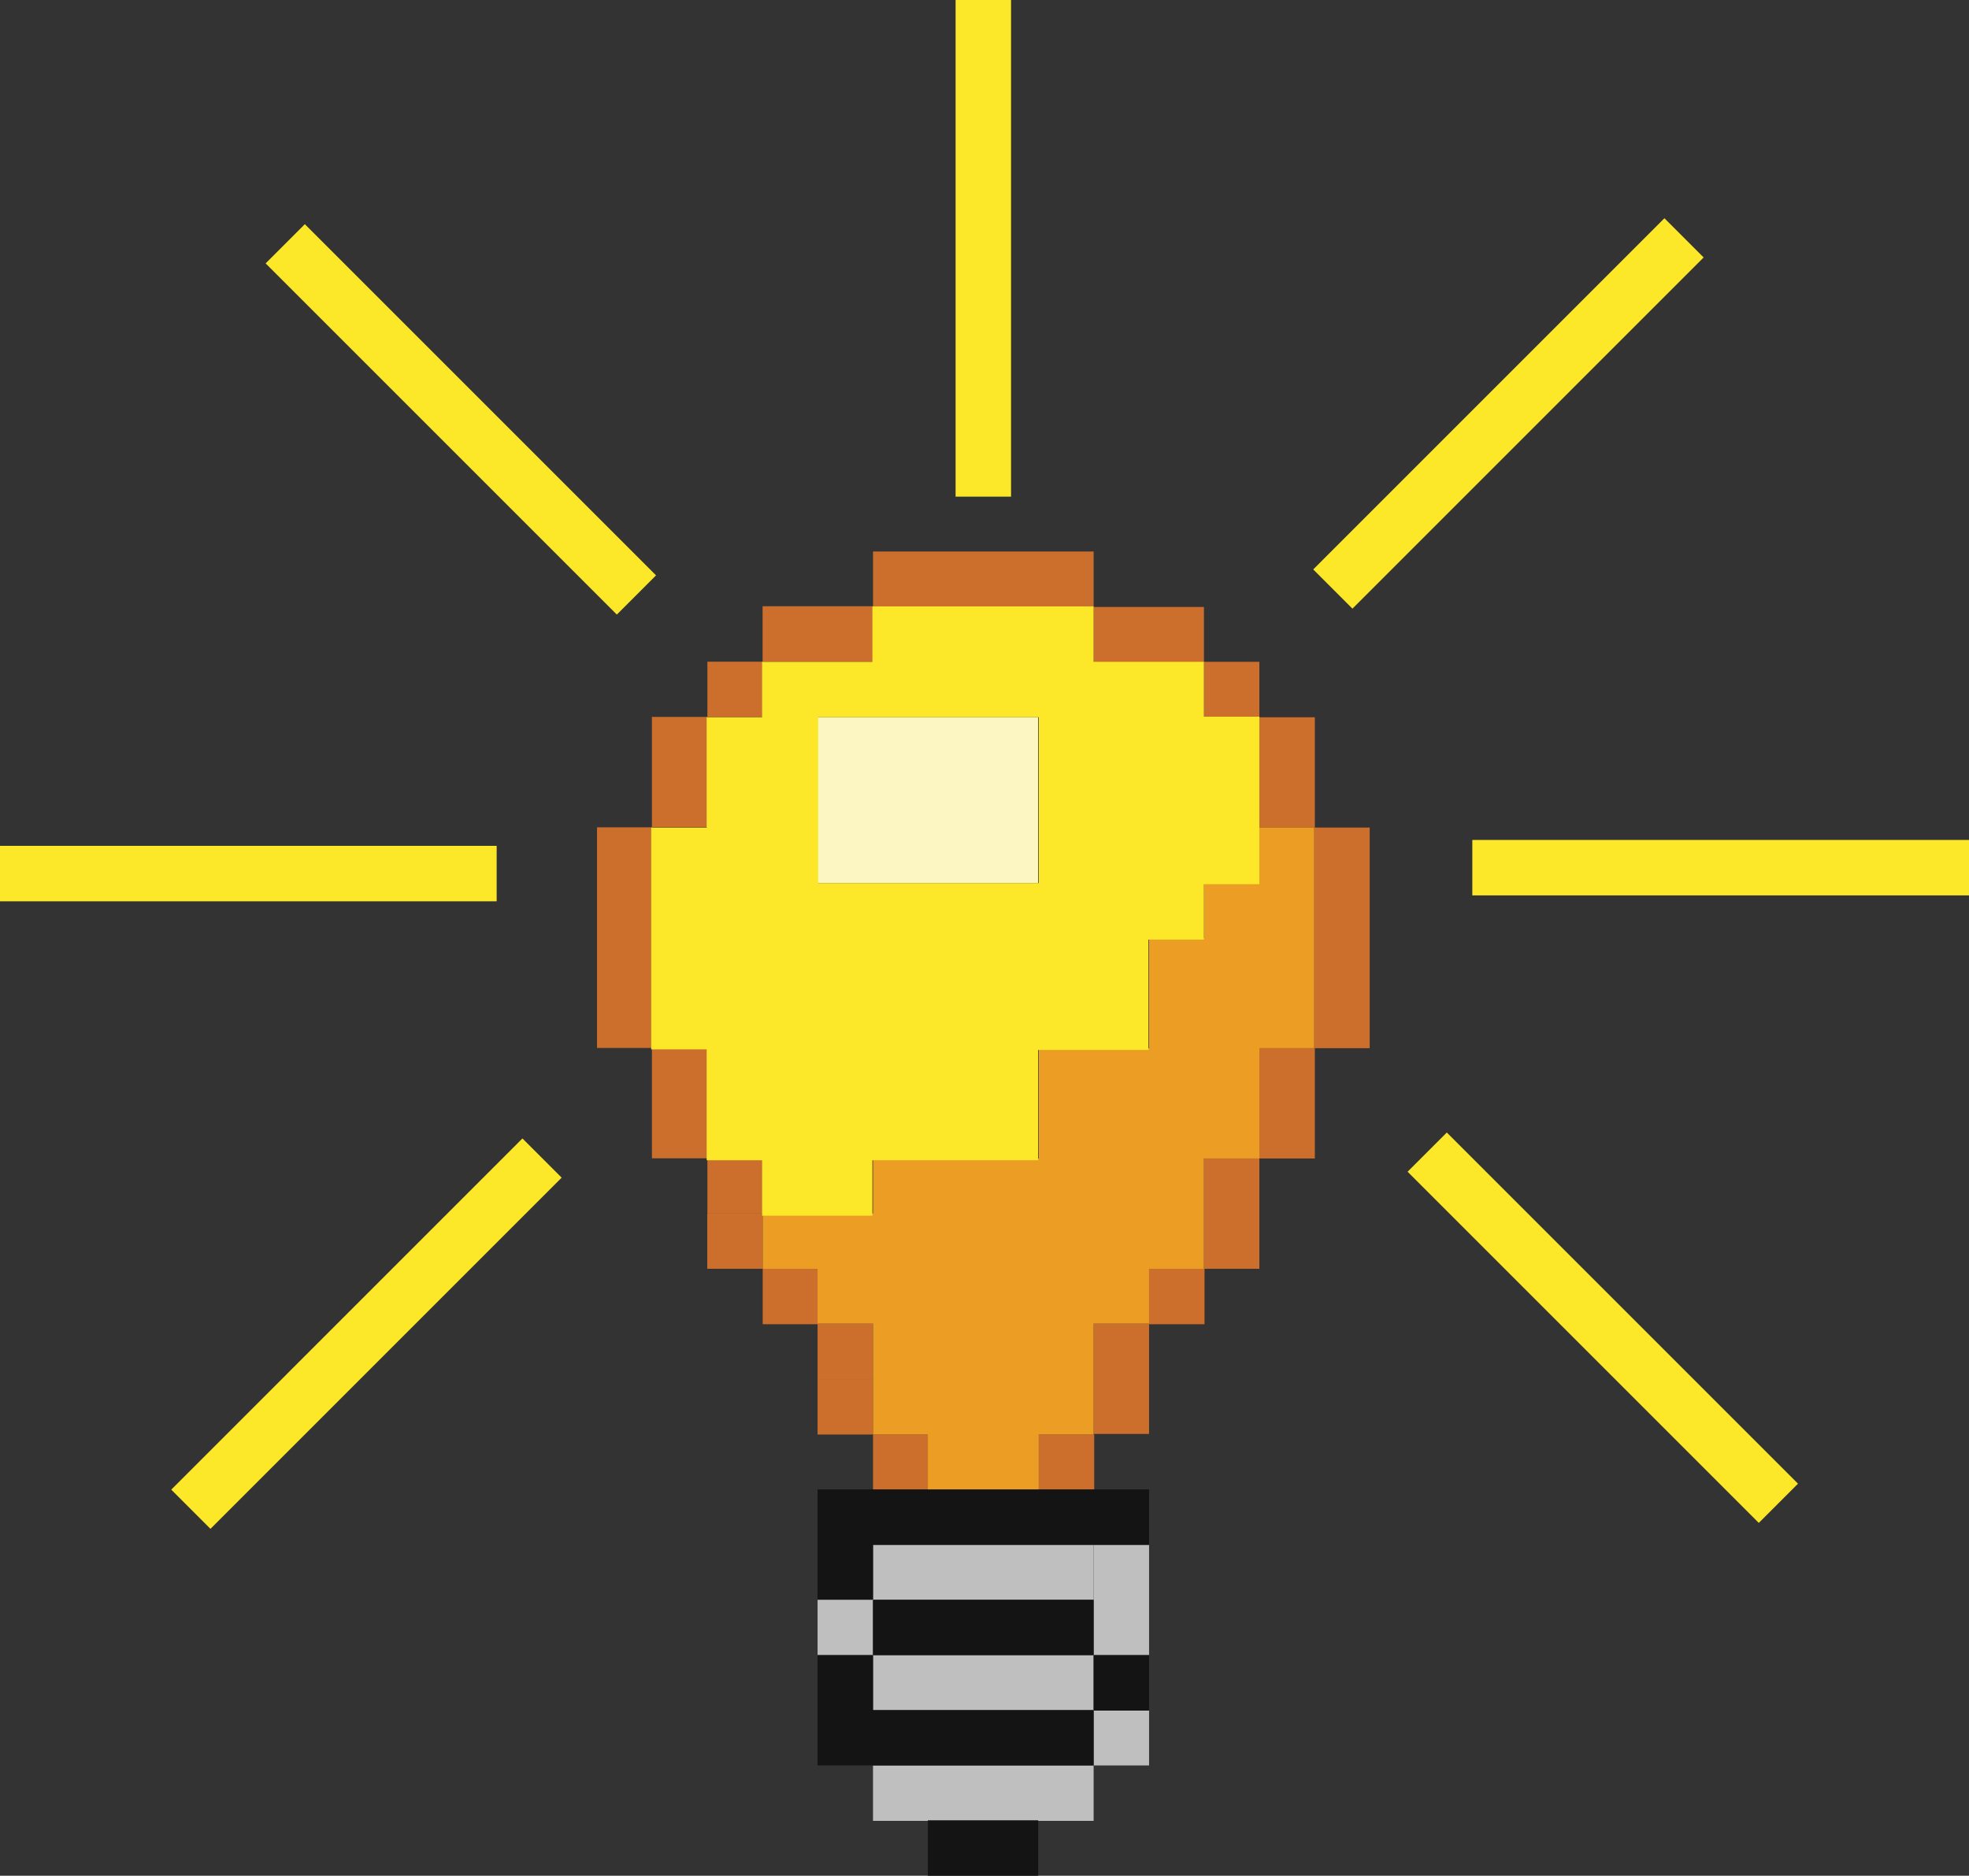 <?xml version="1.0" encoding="UTF-8"?><svg xmlns="http://www.w3.org/2000/svg" xmlns:xlink="http://www.w3.org/1999/xlink" height="318.0" preserveAspectRatio="xMidYMid meet" version="1.0" viewBox="60.3 28.7 333.8 318.0" width="333.8" zoomAndPan="magnify"><rect x="60.3" y="28.7" width="333.8" height="318.0" fill="#333333" stroke="none"/><g><g><g><g><g id="change1_1"><path d="M208.3 122.2H245.7V131.6H208.3z" fill="#cc6f2d"/></g><g id="change1_16"><path d="M245.7 131.6H264.4V141H245.7z" fill="#cc6f2d"/></g><g id="change1_17"><path d="M264.4 140.9H273.8V150.3H264.4z" fill="#cc6f2d"/></g><g id="change1_21"><path d="M273.8 150.3H283.2V169H273.8z" fill="#cc6f2d"/></g><g id="change1_15"><path d="M283.1 169H292.5V206.4H283.1z" fill="#cc6f2d"/></g><g id="change1_23"><path d="M273.8 206.4H283.2V225.1H273.8z" fill="#cc6f2d"/></g><g id="change1_20"><path d="M264.4 225.1H273.8V234.5H264.4z" fill="#cc6f2d"/></g><g id="change1_19"><path d="M245.7 234.4L264.4 234.4" fill="#cc6f2d"/></g><g id="change1_13"><path d="M189.6 234.4L208.3 234.4" fill="#cc6f2d"/></g><g id="change1_18"><path d="M180.2 225.1H189.6V234.5H180.2z" fill="#cc6f2d" transform="rotate(-180 184.912 229.767)"/></g><g id="change1_24"><path d="M170.9 206.4H180.3V225.1H170.9z" fill="#cc6f2d" transform="rotate(-180 175.559 215.737)"/></g><g id="change1_2"><path d="M161.5 169H170.9V206.4H161.5z" fill="#cc6f2d" transform="rotate(-180 166.206 187.679)"/></g><g id="change1_22"><path d="M170.9 150.3H180.3V169H170.9z" fill="#cc6f2d" transform="rotate(-180 175.559 159.62)"/></g><g id="change1_12"><path d="M180.2 140.9H189.6V150.3H180.2z" fill="#cc6f2d" transform="rotate(-180 184.912 145.59)"/></g><g id="change1_14"><path d="M189.6 131.6H208.3V141H189.6z" fill="#cc6f2d" transform="rotate(-180 198.941 136.238)"/></g></g><g id="change1_3"><path d="M180.2 234.4H189.6V243.8H180.2z" fill="#cc6f2d"/></g><g id="change1_4"><path d="M189.6 243.8H199V253.2H189.6z" fill="#cc6f2d"/></g><g id="change1_5"><path d="M198.9 253.1H208.3V262.5H198.9z" fill="#cc6f2d"/></g><g id="change1_6"><path d="M198.9 262.5H208.3V271.9H198.9z" fill="#cc6f2d"/></g><g id="change1_7"><path d="M208.3 271.9H217.7V281.3H208.3z" fill="#cc6f2d"/></g><g id="change1_8"><path d="M264.4 234.4H273.8V243.8H264.4z" fill="#cc6f2d"/></g><g id="change1_9"><path d="M255.1 243.8H264.5V253.2H255.1z" fill="#cc6f2d"/></g><g id="change1_10"><path d="M245.7 253.1H255.1V271.8H245.7z" fill="#cc6f2d"/></g><g id="change1_11"><path d="M236.4 271.9H245.8V281.3H236.4z" fill="#cc6f2d"/></g></g><g id="change2_1"><path d="M208.3 290.6H245.7V300H208.3z" fill="#bfbfbf"/></g><g id="change2_2"><path d="M208.3 309.3H245.7V318.7H208.3z" fill="#bfbfbf"/></g><g id="change2_3"><path d="M208.3 328H245.7V337.4H208.3z" fill="#bfbfbf"/></g><g id="change2_4"><path d="M245.7 290.6H255.1V309.3H245.7z" fill="#bfbfbf"/></g><g id="change2_5"><path d="M198.9 299.9H208.3V309.3H198.9z" fill="#bfbfbf"/></g><g id="change2_6"><path d="M245.7 318.6H255.1V328H245.7z" fill="#bfbfbf"/></g><g fill="#141414" id="change3_1"><path d="M245.7 290.6L255.1 290.6 255.1 281.2 245.7 281.2 208.3 281.2 198.9 281.2 198.9 299.9 208.3 299.9 208.3 290.6z"/><path d="M208.3 299.9H245.7V309.3H208.3z"/><path d="M217.6 337.3H236.3V346.7H217.6z"/><path d="M208.3 309.3L198.9 309.3 198.9 328 208.3 328 245.7 328 245.7 318.6 208.3 318.6z"/><path d="M245.7 309.3H255.1V318.7H245.7z"/></g><g id="change4_1"><path d="M273.8 169L273.8 178.3 264.4 178.3 264.4 187.7 255.1 187.7 255.1 206.4 236.4 206.4 236.4 225.1 208.3 225.1 208.3 234.4 198.9 234.4 189.6 234.4 189.6 243.8 198.9 243.8 198.9 253.1 208.3 253.1 208.3 271.9 217.6 271.9 217.6 281.2 236.4 281.2 236.4 271.9 245.7 271.9 245.7 253.1 255.1 253.1 255.1 243.8 264.4 243.8 264.4 225.1 273.8 225.1 273.8 206.4 283.1 206.4 283.1 187.7 283.1 178.3 283.1 169z" fill="#eb9e23"/></g><g id="change5_1"><path d="M198.9 150.3H236.3V178.4H198.9z" fill="#fcf7c2"/></g></g><g id="change6_1"><path d="M264.4,140.9h-18.7v-9.4h-9.4h-28.1v9.4h-18.7v9.4h-9.4V169h-9.4v9.4v9.4v9.4v9.4h9.4v9.4v9.4h9.4v9.4h18.7 v-9.4h28.1v-18.7h18.7v-18.7h9.4v-9.4h9.4V169v-9.4v-9.4h-9.4V140.9z M208.3,150.3h28.1v28.1h-37.4v-28.1H208.3z" fill="#fce829"/></g><g id="change6_2"><path d="M222.3 28.7H231.7V112.9H222.3z" fill="#fce829"/></g><g id="change6_3"><path d="M273.9 94.1H358.1V103.5H273.9z" fill="#fce829" transform="rotate(-45.001 316 98.77)"/></g><g id="change6_4"><path d="M309.9 171.1H394.1V180.5H309.9z" fill="#fce829"/></g><g id="change6_5"><path d="M327.3 211.7H336.7V295.9H327.3z" fill="#fce829" transform="rotate(-45.001 331.998 253.772)"/></g><g id="change6_6"><path d="M133.7 57.7H143.1V141.9H133.7z" fill="#fce829" transform="rotate(-45.001 138.411 99.769)"/></g><g id="change6_7"><path d="M60.3 172.1H144.5V181.5H60.3z" fill="#fce829"/></g><g id="change6_8"><path d="M80.3 250.1H164.5V259.5H80.3z" fill="#fce829" transform="rotate(-45.001 122.41 254.77)"/></g></g></svg>